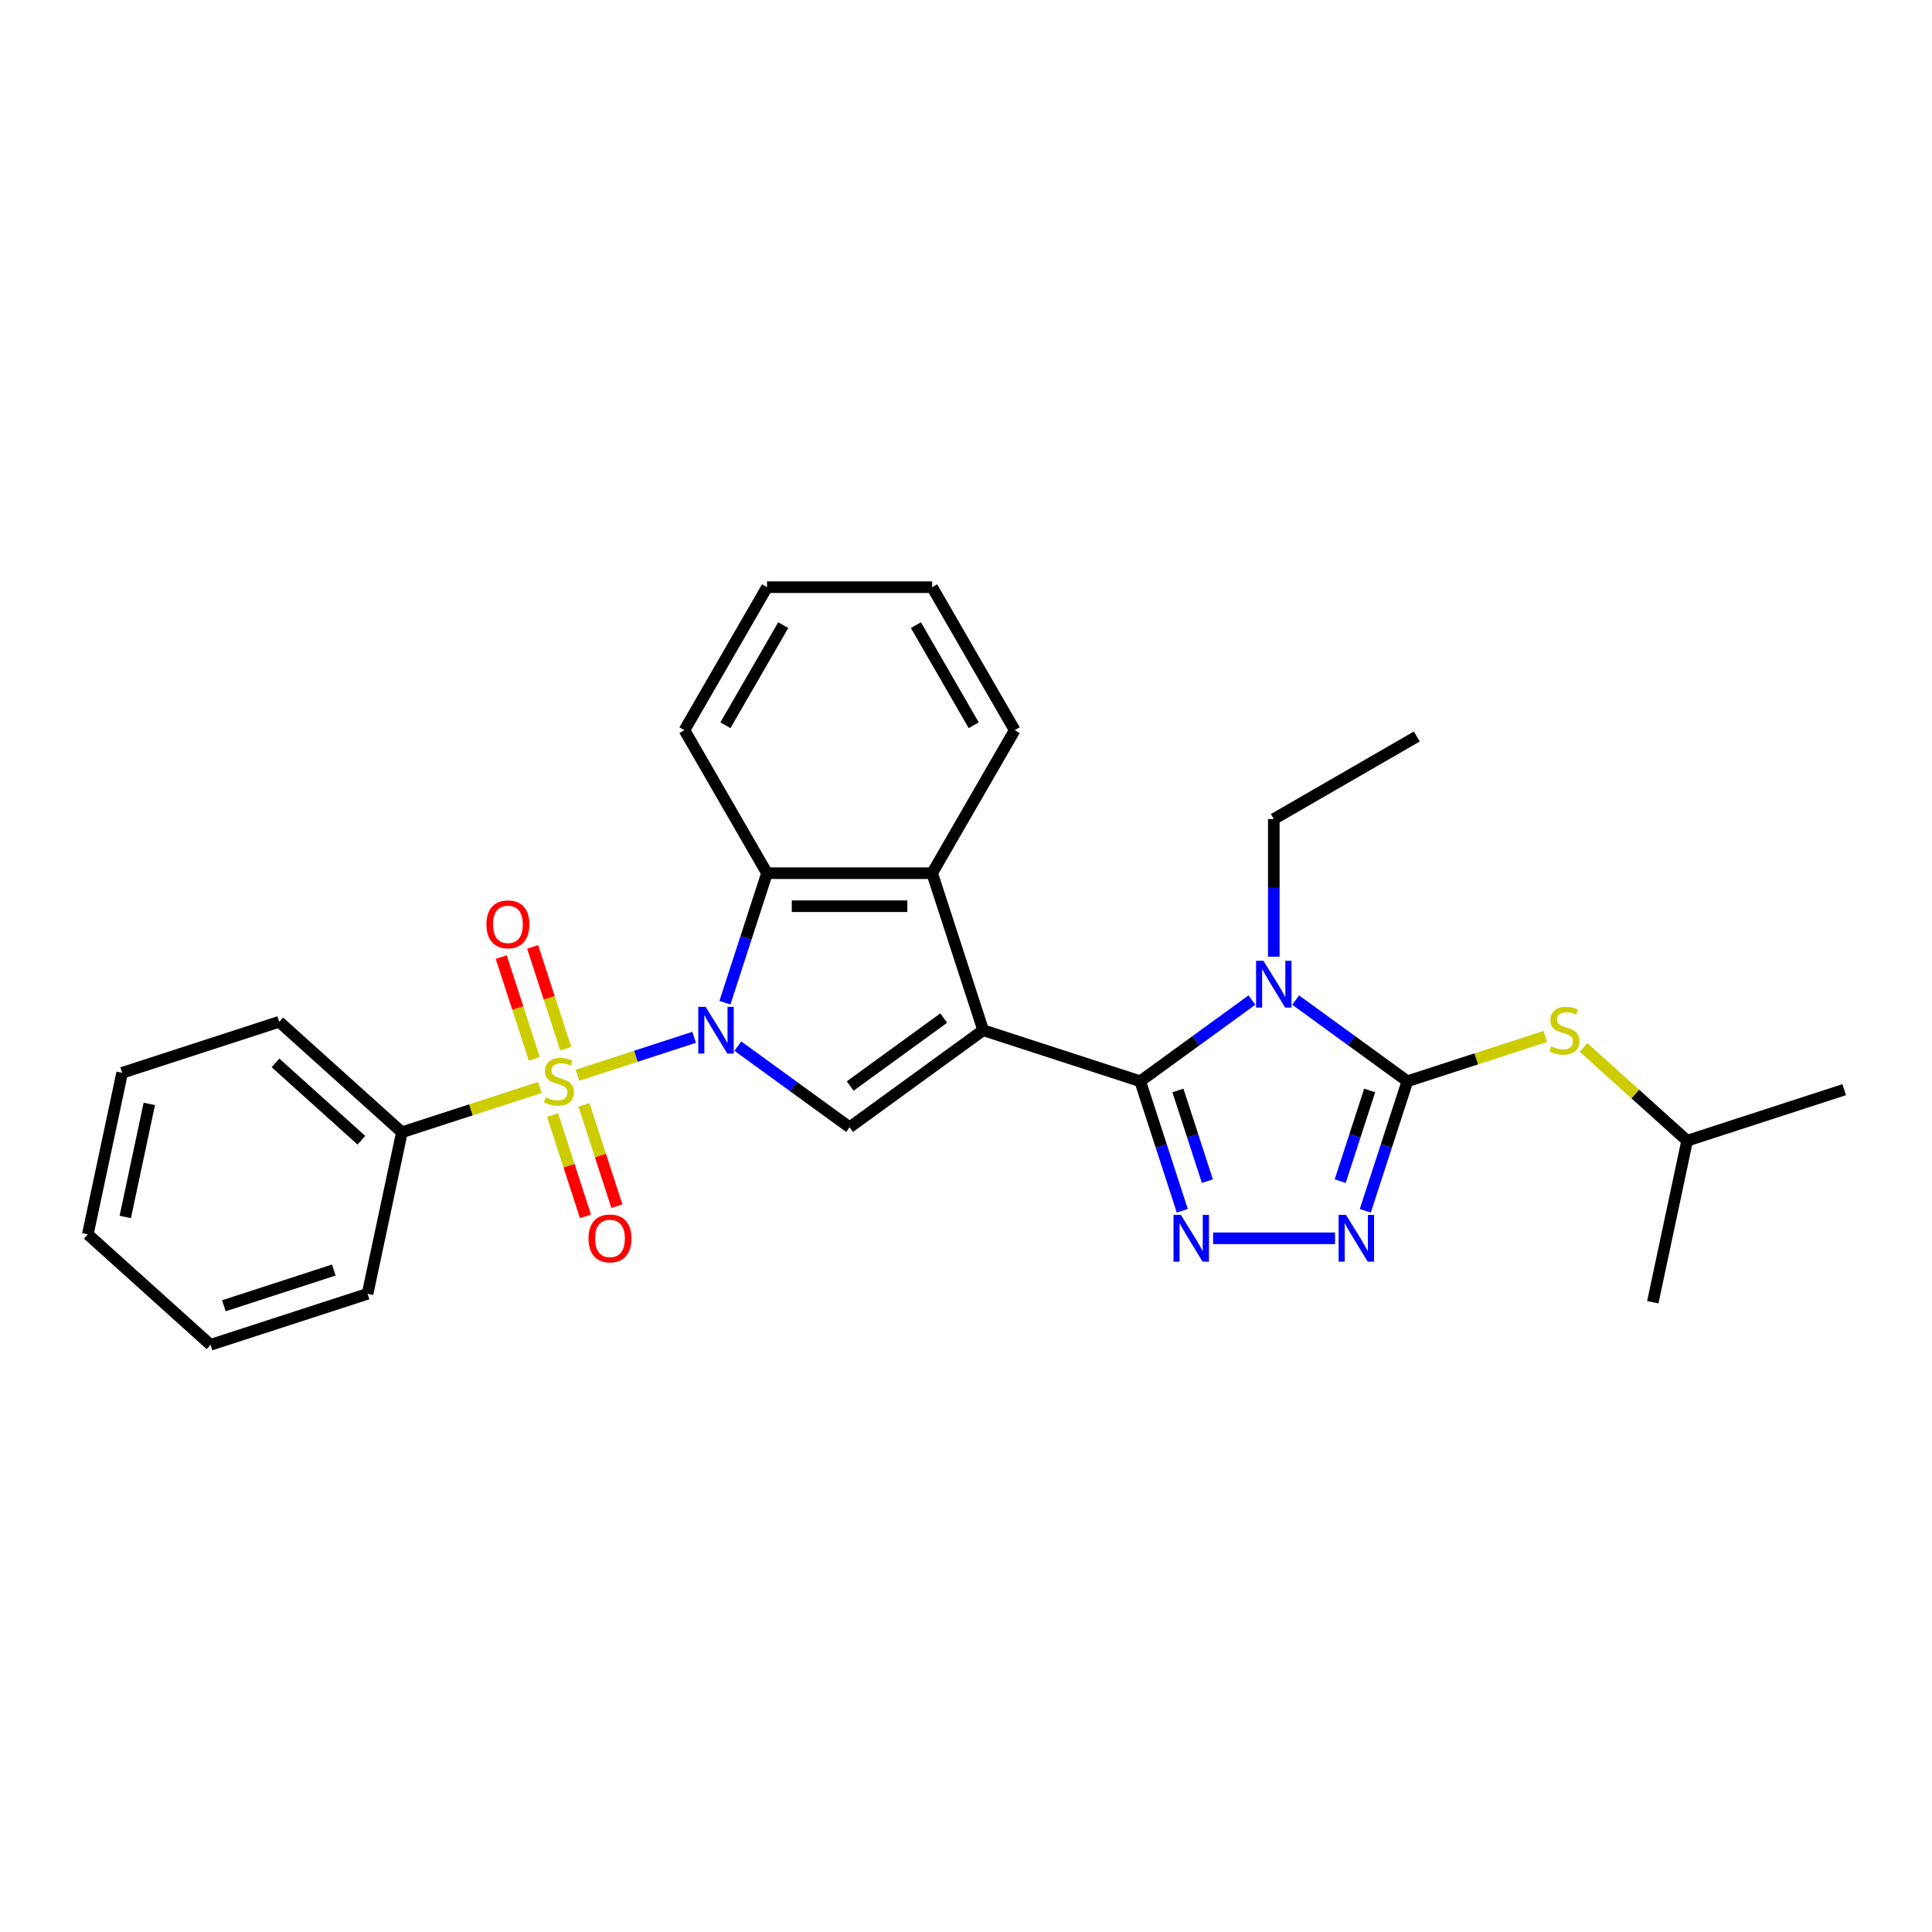 <?xml version='1.0' encoding='iso-8859-1'?>
<svg version='1.1' baseProfile='full'
              xmlns='http://www.w3.org/2000/svg'
                      xmlns:rdkit='http://www.rdkit.org/xml'
                      xmlns:xlink='http://www.w3.org/1999/xlink'
                  xml:space='preserve'
width='1000px' height='1000px' viewBox='0 0 1000 1000'>
<!-- END OF HEADER -->
<rect style='opacity:1.0;fill:#FFFFFF;stroke:none' width='1000' height='1000' x='0' y='0'> </rect>
<path class='bond-2' d='M 508.885,533.243 L 590.17,559.654' style='fill:none;fill-rule:evenodd;stroke:#000000;stroke-width:6px;stroke-linecap:butt;stroke-linejoin:miter;stroke-opacity:1' />
<path class='bond-5' d='M 508.885,533.243 L 439.74,583.48' style='fill:none;fill-rule:evenodd;stroke:#000000;stroke-width:6px;stroke-linecap:butt;stroke-linejoin:miter;stroke-opacity:1' />
<path class='bond-5' d='M 488.466,526.95 L 440.064,562.116' style='fill:none;fill-rule:evenodd;stroke:#000000;stroke-width:6px;stroke-linecap:butt;stroke-linejoin:miter;stroke-opacity:1' />
<path class='bond-8' d='M 508.885,533.243 L 482.474,451.958' style='fill:none;fill-rule:evenodd;stroke:#000000;stroke-width:6px;stroke-linecap:butt;stroke-linejoin:miter;stroke-opacity:1' />
<path class='bond-0' d='M 381.911,541.465 L 410.825,562.472' style='fill:none;fill-rule:evenodd;stroke:#0000FF;stroke-width:6px;stroke-linecap:butt;stroke-linejoin:miter;stroke-opacity:1' />
<path class='bond-0' d='M 410.825,562.472 L 439.74,583.48' style='fill:none;fill-rule:evenodd;stroke:#000000;stroke-width:6px;stroke-linecap:butt;stroke-linejoin:miter;stroke-opacity:1' />
<path class='bond-1' d='M 359.279,536.92 L 329.094,546.728' style='fill:none;fill-rule:evenodd;stroke:#0000FF;stroke-width:6px;stroke-linecap:butt;stroke-linejoin:miter;stroke-opacity:1' />
<path class='bond-1' d='M 329.094,546.728 L 298.909,556.535' style='fill:none;fill-rule:evenodd;stroke:#CCCC00;stroke-width:6px;stroke-linecap:butt;stroke-linejoin:miter;stroke-opacity:1' />
<path class='bond-28' d='M 375.221,519.004 L 386.113,485.481' style='fill:none;fill-rule:evenodd;stroke:#0000FF;stroke-width:6px;stroke-linecap:butt;stroke-linejoin:miter;stroke-opacity:1' />
<path class='bond-28' d='M 386.113,485.481 L 397.006,451.958' style='fill:none;fill-rule:evenodd;stroke:#000000;stroke-width:6px;stroke-linecap:butt;stroke-linejoin:miter;stroke-opacity:1' />
<path class='bond-11' d='M 292.823,542.808 L 284.261,516.457' style='fill:none;fill-rule:evenodd;stroke:#CCCC00;stroke-width:6px;stroke-linecap:butt;stroke-linejoin:miter;stroke-opacity:1' />
<path class='bond-11' d='M 284.261,516.457 L 275.699,490.107' style='fill:none;fill-rule:evenodd;stroke:#FF0000;stroke-width:6px;stroke-linecap:butt;stroke-linejoin:miter;stroke-opacity:1' />
<path class='bond-11' d='M 276.566,548.091 L 268.004,521.74' style='fill:none;fill-rule:evenodd;stroke:#CCCC00;stroke-width:6px;stroke-linecap:butt;stroke-linejoin:miter;stroke-opacity:1' />
<path class='bond-11' d='M 268.004,521.74 L 259.442,495.389' style='fill:none;fill-rule:evenodd;stroke:#FF0000;stroke-width:6px;stroke-linecap:butt;stroke-linejoin:miter;stroke-opacity:1' />
<path class='bond-12' d='M 286.008,577.15 L 294.528,603.372' style='fill:none;fill-rule:evenodd;stroke:#CCCC00;stroke-width:6px;stroke-linecap:butt;stroke-linejoin:miter;stroke-opacity:1' />
<path class='bond-12' d='M 294.528,603.372 L 303.048,629.595' style='fill:none;fill-rule:evenodd;stroke:#FF0000;stroke-width:6px;stroke-linecap:butt;stroke-linejoin:miter;stroke-opacity:1' />
<path class='bond-12' d='M 302.265,571.868 L 310.785,598.09' style='fill:none;fill-rule:evenodd;stroke:#CCCC00;stroke-width:6px;stroke-linecap:butt;stroke-linejoin:miter;stroke-opacity:1' />
<path class='bond-12' d='M 310.785,598.09 L 319.305,624.313' style='fill:none;fill-rule:evenodd;stroke:#FF0000;stroke-width:6px;stroke-linecap:butt;stroke-linejoin:miter;stroke-opacity:1' />
<path class='bond-13' d='M 279.412,562.87 L 243.718,574.468' style='fill:none;fill-rule:evenodd;stroke:#CCCC00;stroke-width:6px;stroke-linecap:butt;stroke-linejoin:miter;stroke-opacity:1' />
<path class='bond-13' d='M 243.718,574.468 L 208.025,586.065' style='fill:none;fill-rule:evenodd;stroke:#000000;stroke-width:6px;stroke-linecap:butt;stroke-linejoin:miter;stroke-opacity:1' />
<path class='bond-3' d='M 590.17,559.654 L 619.085,538.647' style='fill:none;fill-rule:evenodd;stroke:#000000;stroke-width:6px;stroke-linecap:butt;stroke-linejoin:miter;stroke-opacity:1' />
<path class='bond-3' d='M 619.085,538.647 L 647.999,517.639' style='fill:none;fill-rule:evenodd;stroke:#0000FF;stroke-width:6px;stroke-linecap:butt;stroke-linejoin:miter;stroke-opacity:1' />
<path class='bond-6' d='M 590.17,559.654 L 601.062,593.177' style='fill:none;fill-rule:evenodd;stroke:#000000;stroke-width:6px;stroke-linecap:butt;stroke-linejoin:miter;stroke-opacity:1' />
<path class='bond-6' d='M 601.062,593.177 L 611.954,626.7' style='fill:none;fill-rule:evenodd;stroke:#0000FF;stroke-width:6px;stroke-linecap:butt;stroke-linejoin:miter;stroke-opacity:1' />
<path class='bond-6' d='M 609.695,564.429 L 617.319,587.895' style='fill:none;fill-rule:evenodd;stroke:#000000;stroke-width:6px;stroke-linecap:butt;stroke-linejoin:miter;stroke-opacity:1' />
<path class='bond-6' d='M 617.319,587.895 L 624.944,611.361' style='fill:none;fill-rule:evenodd;stroke:#0000FF;stroke-width:6px;stroke-linecap:butt;stroke-linejoin:miter;stroke-opacity:1' />
<path class='bond-4' d='M 670.631,517.639 L 699.546,538.647' style='fill:none;fill-rule:evenodd;stroke:#0000FF;stroke-width:6px;stroke-linecap:butt;stroke-linejoin:miter;stroke-opacity:1' />
<path class='bond-4' d='M 699.546,538.647 L 728.46,559.654' style='fill:none;fill-rule:evenodd;stroke:#000000;stroke-width:6px;stroke-linecap:butt;stroke-linejoin:miter;stroke-opacity:1' />
<path class='bond-14' d='M 659.315,495.178 L 659.315,459.564' style='fill:none;fill-rule:evenodd;stroke:#0000FF;stroke-width:6px;stroke-linecap:butt;stroke-linejoin:miter;stroke-opacity:1' />
<path class='bond-14' d='M 659.315,459.564 L 659.315,423.949' style='fill:none;fill-rule:evenodd;stroke:#000000;stroke-width:6px;stroke-linecap:butt;stroke-linejoin:miter;stroke-opacity:1' />
<path class='bond-10' d='M 728.46,559.654 L 764.154,548.057' style='fill:none;fill-rule:evenodd;stroke:#000000;stroke-width:6px;stroke-linecap:butt;stroke-linejoin:miter;stroke-opacity:1' />
<path class='bond-10' d='M 764.154,548.057 L 799.848,536.459' style='fill:none;fill-rule:evenodd;stroke:#CCCC00;stroke-width:6px;stroke-linecap:butt;stroke-linejoin:miter;stroke-opacity:1' />
<path class='bond-29' d='M 728.46,559.654 L 717.568,593.177' style='fill:none;fill-rule:evenodd;stroke:#000000;stroke-width:6px;stroke-linecap:butt;stroke-linejoin:miter;stroke-opacity:1' />
<path class='bond-29' d='M 717.568,593.177 L 706.676,626.7' style='fill:none;fill-rule:evenodd;stroke:#0000FF;stroke-width:6px;stroke-linecap:butt;stroke-linejoin:miter;stroke-opacity:1' />
<path class='bond-29' d='M 708.936,564.429 L 701.311,587.895' style='fill:none;fill-rule:evenodd;stroke:#000000;stroke-width:6px;stroke-linecap:butt;stroke-linejoin:miter;stroke-opacity:1' />
<path class='bond-29' d='M 701.311,587.895 L 693.686,611.361' style='fill:none;fill-rule:evenodd;stroke:#0000FF;stroke-width:6px;stroke-linecap:butt;stroke-linejoin:miter;stroke-opacity:1' />
<path class='bond-7' d='M 627.897,640.939 L 691.016,640.939' style='fill:none;fill-rule:evenodd;stroke:#0000FF;stroke-width:6px;stroke-linecap:butt;stroke-linejoin:miter;stroke-opacity:1' />
<path class='bond-9' d='M 482.474,451.958 L 397.006,451.958' style='fill:none;fill-rule:evenodd;stroke:#000000;stroke-width:6px;stroke-linecap:butt;stroke-linejoin:miter;stroke-opacity:1' />
<path class='bond-9' d='M 469.654,469.052 L 409.826,469.052' style='fill:none;fill-rule:evenodd;stroke:#000000;stroke-width:6px;stroke-linecap:butt;stroke-linejoin:miter;stroke-opacity:1' />
<path class='bond-15' d='M 482.474,451.958 L 525.208,377.941' style='fill:none;fill-rule:evenodd;stroke:#000000;stroke-width:6px;stroke-linecap:butt;stroke-linejoin:miter;stroke-opacity:1' />
<path class='bond-16' d='M 397.006,451.958 L 354.272,377.941' style='fill:none;fill-rule:evenodd;stroke:#000000;stroke-width:6px;stroke-linecap:butt;stroke-linejoin:miter;stroke-opacity:1' />
<path class='bond-17' d='M 819.642,542.155 L 846.451,566.294' style='fill:none;fill-rule:evenodd;stroke:#CCCC00;stroke-width:6px;stroke-linecap:butt;stroke-linejoin:miter;stroke-opacity:1' />
<path class='bond-17' d='M 846.451,566.294 L 873.26,590.433' style='fill:none;fill-rule:evenodd;stroke:#000000;stroke-width:6px;stroke-linecap:butt;stroke-linejoin:miter;stroke-opacity:1' />
<path class='bond-18' d='M 208.025,586.065 L 144.509,528.876' style='fill:none;fill-rule:evenodd;stroke:#000000;stroke-width:6px;stroke-linecap:butt;stroke-linejoin:miter;stroke-opacity:1' />
<path class='bond-18' d='M 187.059,590.19 L 142.599,550.158' style='fill:none;fill-rule:evenodd;stroke:#000000;stroke-width:6px;stroke-linecap:butt;stroke-linejoin:miter;stroke-opacity:1' />
<path class='bond-19' d='M 208.025,586.065 L 190.255,669.666' style='fill:none;fill-rule:evenodd;stroke:#000000;stroke-width:6px;stroke-linecap:butt;stroke-linejoin:miter;stroke-opacity:1' />
<path class='bond-20' d='M 659.315,423.949 L 733.333,381.215' style='fill:none;fill-rule:evenodd;stroke:#000000;stroke-width:6px;stroke-linecap:butt;stroke-linejoin:miter;stroke-opacity:1' />
<path class='bond-24' d='M 525.208,377.941 L 482.474,303.923' style='fill:none;fill-rule:evenodd;stroke:#000000;stroke-width:6px;stroke-linecap:butt;stroke-linejoin:miter;stroke-opacity:1' />
<path class='bond-24' d='M 503.994,375.385 L 474.08,323.573' style='fill:none;fill-rule:evenodd;stroke:#000000;stroke-width:6px;stroke-linecap:butt;stroke-linejoin:miter;stroke-opacity:1' />
<path class='bond-30' d='M 354.272,377.941 L 397.006,303.923' style='fill:none;fill-rule:evenodd;stroke:#000000;stroke-width:6px;stroke-linecap:butt;stroke-linejoin:miter;stroke-opacity:1' />
<path class='bond-30' d='M 375.485,375.385 L 405.399,323.573' style='fill:none;fill-rule:evenodd;stroke:#000000;stroke-width:6px;stroke-linecap:butt;stroke-linejoin:miter;stroke-opacity:1' />
<path class='bond-21' d='M 873.26,590.433 L 954.545,564.021' style='fill:none;fill-rule:evenodd;stroke:#000000;stroke-width:6px;stroke-linecap:butt;stroke-linejoin:miter;stroke-opacity:1' />
<path class='bond-22' d='M 873.26,590.433 L 855.491,674.033' style='fill:none;fill-rule:evenodd;stroke:#000000;stroke-width:6px;stroke-linecap:butt;stroke-linejoin:miter;stroke-opacity:1' />
<path class='bond-25' d='M 144.509,528.876 L 63.224,555.287' style='fill:none;fill-rule:evenodd;stroke:#000000;stroke-width:6px;stroke-linecap:butt;stroke-linejoin:miter;stroke-opacity:1' />
<path class='bond-26' d='M 190.255,669.666 L 108.97,696.077' style='fill:none;fill-rule:evenodd;stroke:#000000;stroke-width:6px;stroke-linecap:butt;stroke-linejoin:miter;stroke-opacity:1' />
<path class='bond-26' d='M 172.78,657.37 L 115.88,675.858' style='fill:none;fill-rule:evenodd;stroke:#000000;stroke-width:6px;stroke-linecap:butt;stroke-linejoin:miter;stroke-opacity:1' />
<path class='bond-23' d='M 397.006,303.923 L 482.474,303.923' style='fill:none;fill-rule:evenodd;stroke:#000000;stroke-width:6px;stroke-linecap:butt;stroke-linejoin:miter;stroke-opacity:1' />
<path class='bond-31' d='M 63.224,555.287 L 45.455,638.888' style='fill:none;fill-rule:evenodd;stroke:#000000;stroke-width:6px;stroke-linecap:butt;stroke-linejoin:miter;stroke-opacity:1' />
<path class='bond-31' d='M 77.279,571.381 L 64.84,629.902' style='fill:none;fill-rule:evenodd;stroke:#000000;stroke-width:6px;stroke-linecap:butt;stroke-linejoin:miter;stroke-opacity:1' />
<path class='bond-27' d='M 108.97,696.077 L 45.455,638.888' style='fill:none;fill-rule:evenodd;stroke:#000000;stroke-width:6px;stroke-linecap:butt;stroke-linejoin:miter;stroke-opacity:1' />
<path  class='atom-1' d='M 365.244 521.141
L 373.176 533.961
Q 373.962 535.226, 375.227 537.517
Q 376.492 539.807, 376.56 539.944
L 376.56 521.141
L 379.774 521.141
L 379.774 545.345
L 376.458 545.345
L 367.945 531.329
Q 366.954 529.688, 365.894 527.807
Q 364.868 525.927, 364.561 525.346
L 364.561 545.345
L 361.415 545.345
L 361.415 521.141
L 365.244 521.141
' fill='#0000FF'/>
<path  class='atom-2' d='M 282.472 567.962
Q 282.746 568.064, 283.874 568.543
Q 285.002 569.022, 286.233 569.329
Q 287.498 569.603, 288.728 569.603
Q 291.019 569.603, 292.352 568.509
Q 293.686 567.381, 293.686 565.432
Q 293.686 564.099, 293.002 563.278
Q 292.352 562.458, 291.327 562.013
Q 290.301 561.569, 288.592 561.056
Q 286.438 560.406, 285.139 559.791
Q 283.874 559.176, 282.951 557.877
Q 282.062 556.577, 282.062 554.389
Q 282.062 551.347, 284.113 549.466
Q 286.199 547.586, 290.301 547.586
Q 293.104 547.586, 296.284 548.92
L 295.497 551.552
Q 292.592 550.355, 290.404 550.355
Q 288.045 550.355, 286.746 551.347
Q 285.446 552.304, 285.481 553.979
Q 285.481 555.278, 286.13 556.065
Q 286.814 556.851, 287.771 557.295
Q 288.763 557.74, 290.404 558.253
Q 292.592 558.936, 293.891 559.62
Q 295.19 560.304, 296.113 561.706
Q 297.07 563.073, 297.07 565.432
Q 297.07 568.782, 294.814 570.594
Q 292.592 572.372, 288.865 572.372
Q 286.711 572.372, 285.07 571.893
Q 283.464 571.449, 281.549 570.663
L 282.472 567.962
' fill='#CCCC00'/>
<path  class='atom-4' d='M 653.965 497.315
L 661.896 510.135
Q 662.683 511.4, 663.947 513.691
Q 665.212 515.981, 665.281 516.118
L 665.281 497.315
L 668.494 497.315
L 668.494 521.52
L 665.178 521.52
L 656.666 507.503
Q 655.674 505.862, 654.614 503.982
Q 653.589 502.101, 653.281 501.52
L 653.281 521.52
L 650.136 521.52
L 650.136 497.315
L 653.965 497.315
' fill='#0000FF'/>
<path  class='atom-7' d='M 611.231 628.837
L 619.162 641.657
Q 619.948 642.922, 621.213 645.213
Q 622.478 647.503, 622.547 647.64
L 622.547 628.837
L 625.76 628.837
L 625.76 653.042
L 622.444 653.042
L 613.932 639.025
Q 612.94 637.384, 611.88 635.504
Q 610.855 633.623, 610.547 633.042
L 610.547 653.042
L 607.402 653.042
L 607.402 628.837
L 611.231 628.837
' fill='#0000FF'/>
<path  class='atom-8' d='M 696.699 628.837
L 704.63 641.657
Q 705.417 642.922, 706.682 645.213
Q 707.946 647.503, 708.015 647.64
L 708.015 628.837
L 711.228 628.837
L 711.228 653.042
L 707.912 653.042
L 699.4 639.025
Q 698.408 637.384, 697.348 635.504
Q 696.323 633.623, 696.015 633.042
L 696.015 653.042
L 692.87 653.042
L 692.87 628.837
L 696.699 628.837
' fill='#0000FF'/>
<path  class='atom-11' d='M 802.908 541.551
Q 803.181 541.653, 804.309 542.132
Q 805.438 542.611, 806.668 542.918
Q 807.933 543.192, 809.164 543.192
Q 811.455 543.192, 812.788 542.098
Q 814.121 540.97, 814.121 539.021
Q 814.121 537.688, 813.437 536.867
Q 812.788 536.047, 811.762 535.602
Q 810.737 535.158, 809.027 534.645
Q 806.874 533.995, 805.574 533.38
Q 804.309 532.765, 803.386 531.465
Q 802.498 530.166, 802.498 527.978
Q 802.498 524.936, 804.549 523.055
Q 806.634 521.175, 810.737 521.175
Q 813.54 521.175, 816.719 522.508
L 815.933 525.141
Q 813.027 523.944, 810.839 523.944
Q 808.48 523.944, 807.181 524.936
Q 805.882 525.893, 805.916 527.568
Q 805.916 528.867, 806.566 529.654
Q 807.25 530.44, 808.207 530.884
Q 809.198 531.329, 810.839 531.842
Q 813.027 532.525, 814.326 533.209
Q 815.625 533.893, 816.549 535.294
Q 817.506 536.662, 817.506 539.021
Q 817.506 542.371, 815.249 544.183
Q 813.027 545.961, 809.301 545.961
Q 807.147 545.961, 805.506 545.482
Q 803.899 545.038, 801.985 544.251
L 802.908 541.551
' fill='#CCCC00'/>
<path  class='atom-12' d='M 251.788 478.438
Q 251.788 472.626, 254.659 469.378
Q 257.531 466.13, 262.898 466.13
Q 268.266 466.13, 271.138 469.378
Q 274.009 472.626, 274.009 478.438
Q 274.009 484.318, 271.103 487.668
Q 268.198 490.984, 262.898 490.984
Q 257.565 490.984, 254.659 487.668
Q 251.788 484.352, 251.788 478.438
M 262.898 488.249
Q 266.591 488.249, 268.574 485.788
Q 270.591 483.292, 270.591 478.438
Q 270.591 473.686, 268.574 471.293
Q 266.591 468.865, 262.898 468.865
Q 259.206 468.865, 257.189 471.258
Q 255.206 473.651, 255.206 478.438
Q 255.206 483.326, 257.189 485.788
Q 259.206 488.249, 262.898 488.249
' fill='#FF0000'/>
<path  class='atom-13' d='M 304.61 641.008
Q 304.61 635.196, 307.482 631.948
Q 310.353 628.7, 315.721 628.7
Q 321.088 628.7, 323.96 631.948
Q 326.832 635.196, 326.832 641.008
Q 326.832 646.888, 323.926 650.238
Q 321.02 653.554, 315.721 653.554
Q 310.387 653.554, 307.482 650.238
Q 304.61 646.922, 304.61 641.008
M 315.721 650.819
Q 319.413 650.819, 321.396 648.358
Q 323.413 645.862, 323.413 641.008
Q 323.413 636.256, 321.396 633.863
Q 319.413 631.435, 315.721 631.435
Q 312.028 631.435, 310.011 633.828
Q 308.029 636.221, 308.029 641.008
Q 308.029 645.896, 310.011 648.358
Q 312.028 650.819, 315.721 650.819
' fill='#FF0000'/>
</svg>
